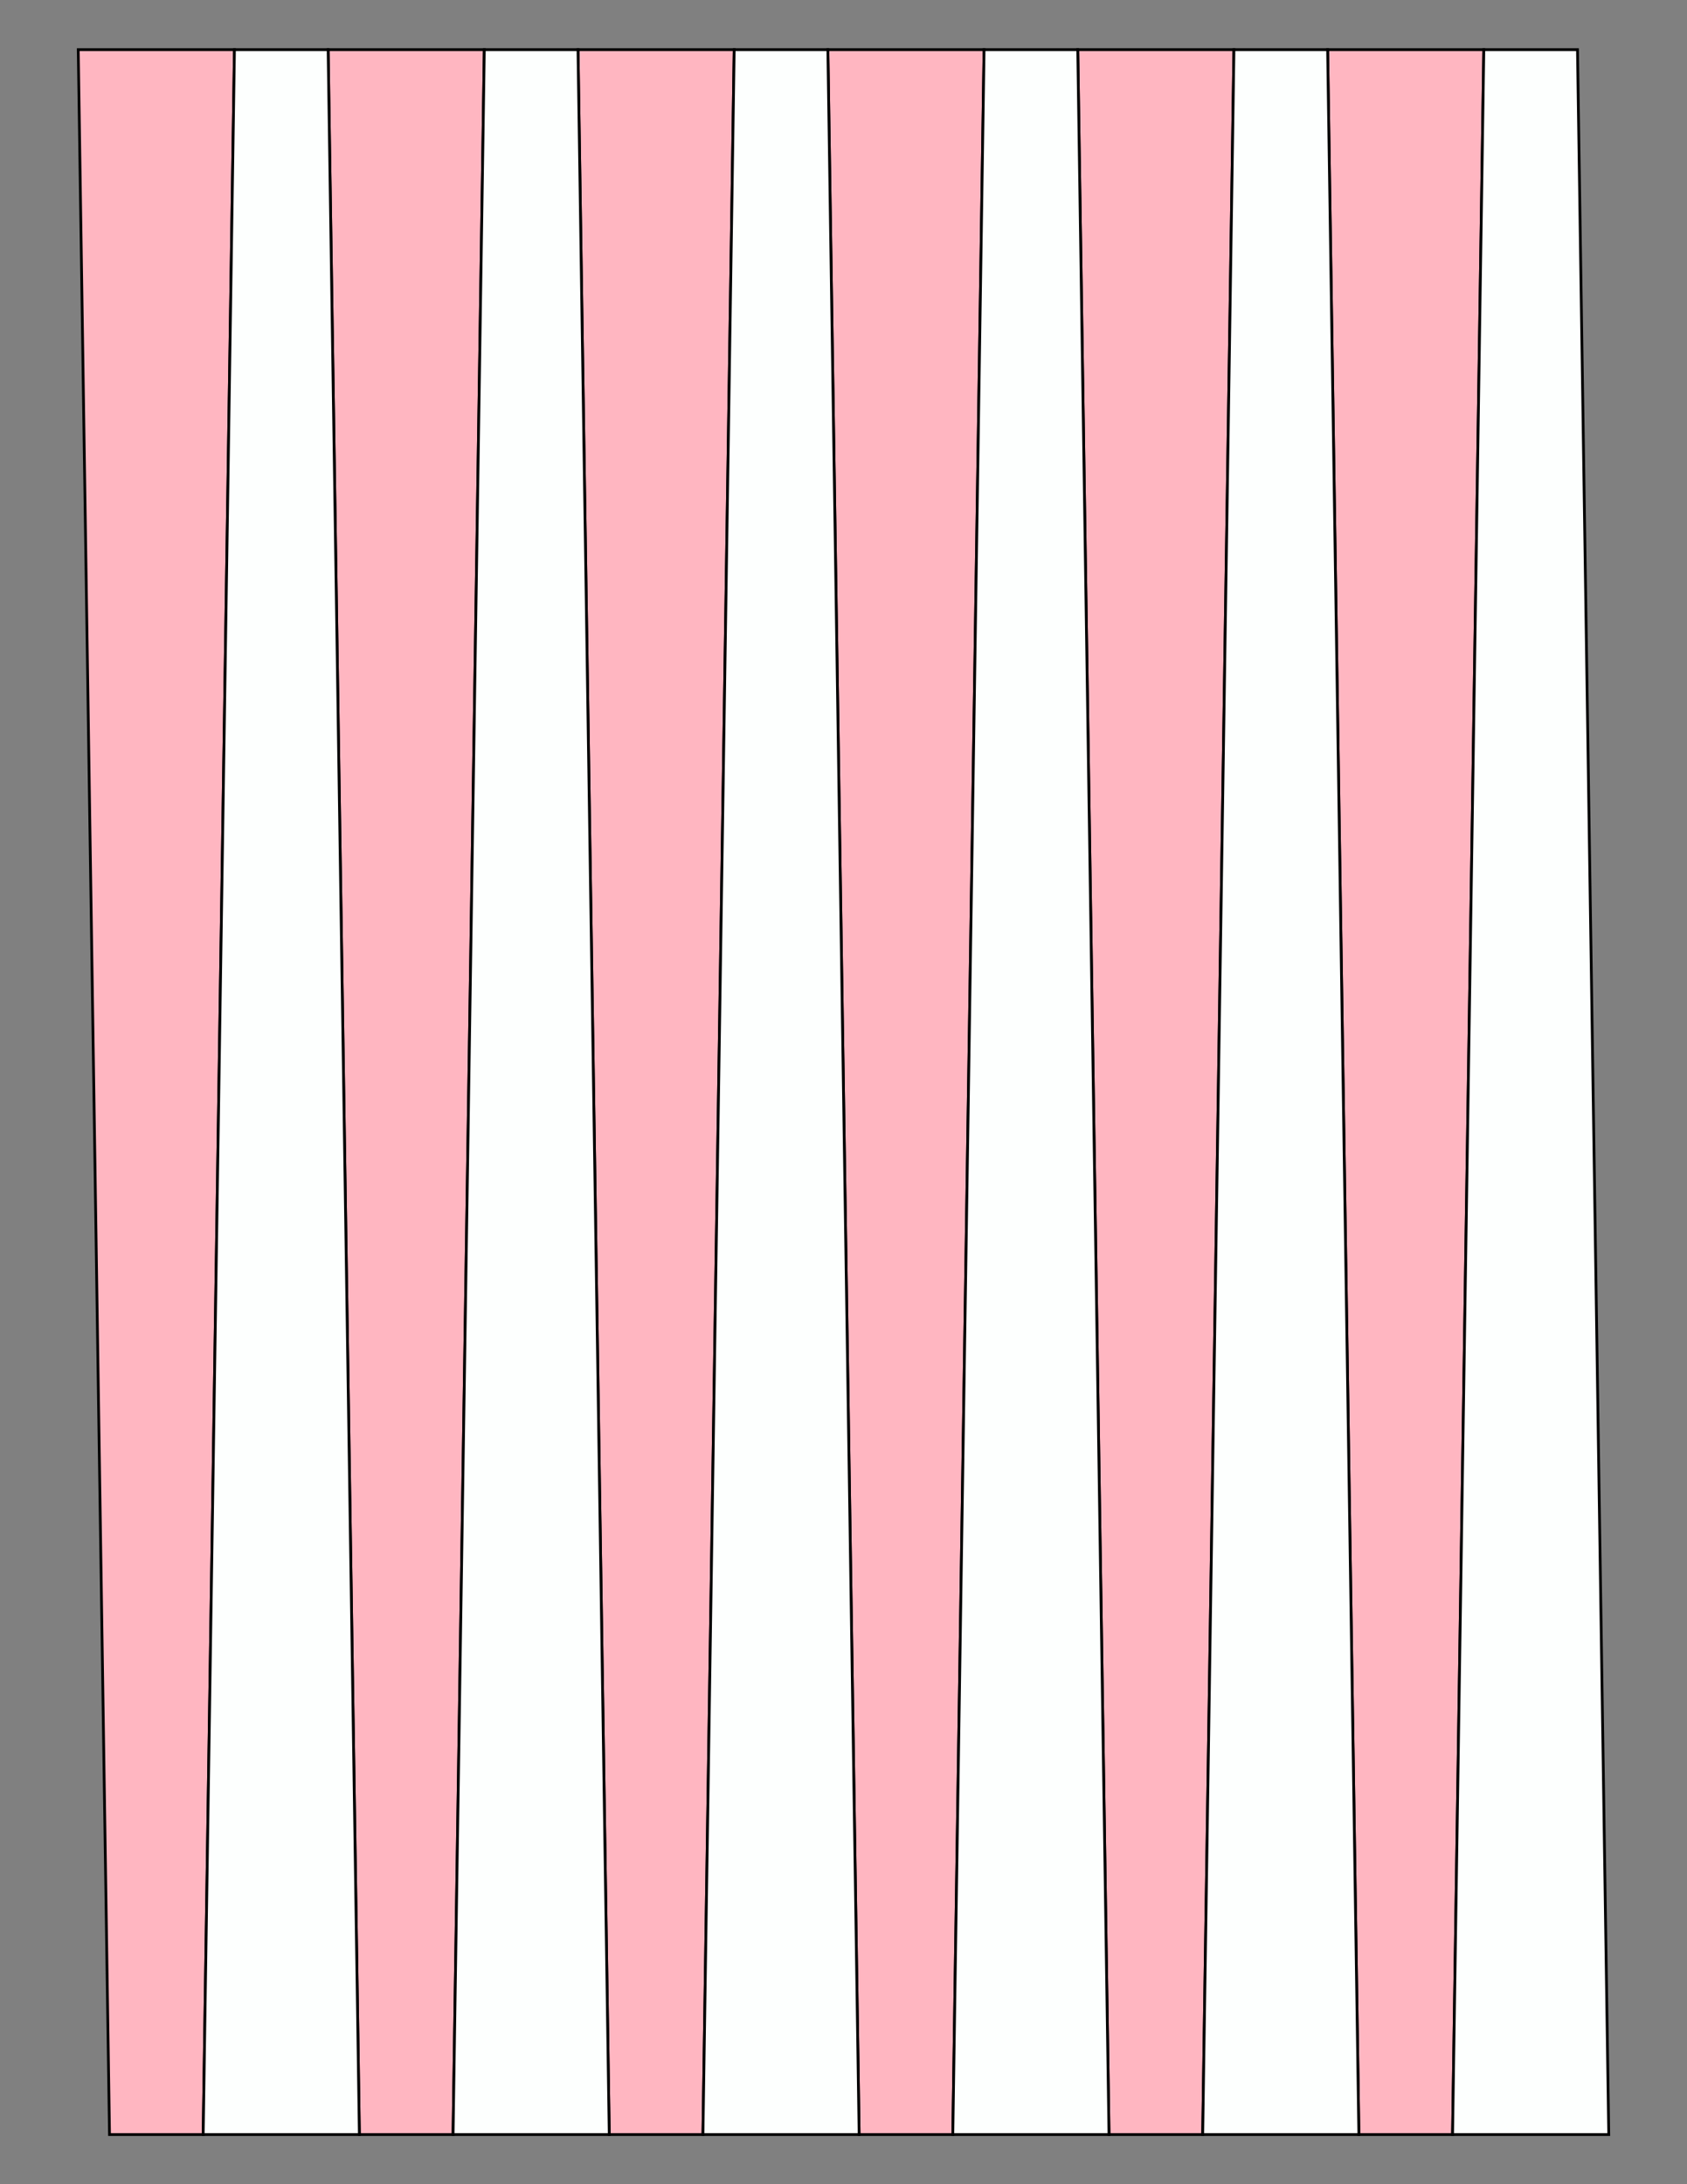 <?xml version="1.0" encoding="UTF-8"?>
<svg xmlns="http://www.w3.org/2000/svg" xmlns:xlink="http://www.w3.org/1999/xlink" version="1.1" x="0" y="0" width="8.5in" height="11in" viewBox="0 0 612 792">
    <rect x="0" y="0" width="612" height="792" fill="#808080" stroke="none"/>
    <g>
        <path stroke="#000000" fill="#ffb6c1" transform="translate(-249.282, 0)" d="M 322.992,774 L 289.008,774 277.668,18 334.332,18 322.992,774 Z"/>
        <path stroke="#000000" fill="#ffb6c1" transform="translate(-158.634, 0)" d="M 322.992,774 L 289.008,774 277.668,18 334.332,18 322.992,774 Z"/>
        <path stroke="#000000" fill="#ffb6c1" transform="translate(-67.986, 0)" d="M 322.992,774 L 289.008,774 277.668,18 334.332,18 322.992,774 Z"/>
        <path stroke="#000000" fill="#ffb6c1" transform="translate(22.662, 0)" d="M 322.992,774 L 289.008,774 277.668,18 334.332,18 322.992,774 Z"/>
        <path stroke="#000000" fill="#ffb6c1" transform="translate(113.31, 0)" d="M 322.992,774 L 289.008,774 277.668,18 334.332,18 322.992,774 Z"/>
        <path stroke="#000000" fill="#ffb6c1" transform="translate(203.958, 0)" d="M 322.992,774 L 289.008,774 277.668,18 334.332,18 322.992,774 Z"/>
        <path stroke="#000000" fill="#fdfffe" transform="matrix(1 0 0 -1 -203.958 792)" d="M 322.992,774 L 289.008,774 277.668,18 334.332,18 322.992,774 Z"/>
        <path stroke="#000000" fill="#fdfffe" transform="matrix(1 0 0 -1 -113.31 792)" d="M 322.992,774 L 289.008,774 277.668,18 334.332,18 322.992,774 Z"/>
        <path stroke="#000000" fill="#fdfffe" transform="matrix(1 0 0 -1 -22.662 792)" d="M 322.992,774 L 289.008,774 277.668,18 334.332,18 322.992,774 Z"/>
        <path stroke="#000000" fill="#fdfffe" transform="matrix(1 0 0 -1 67.986 792)" d="M 322.992,774 L 289.008,774 277.668,18 334.332,18 322.992,774 Z"/>
        <path stroke="#000000" fill="#fdfffe" transform="matrix(1 0 0 -1 158.634 792)" d="M 322.992,774 L 289.008,774 277.668,18 334.332,18 322.992,774 Z"/>
        <path stroke="#000000" fill="#fdfffe" transform="matrix(1 0 0 -1 249.282 792)" d="M 322.992,774 L 289.008,774 277.668,18 334.332,18 322.992,774 Z"/>
    </g>
</svg>
